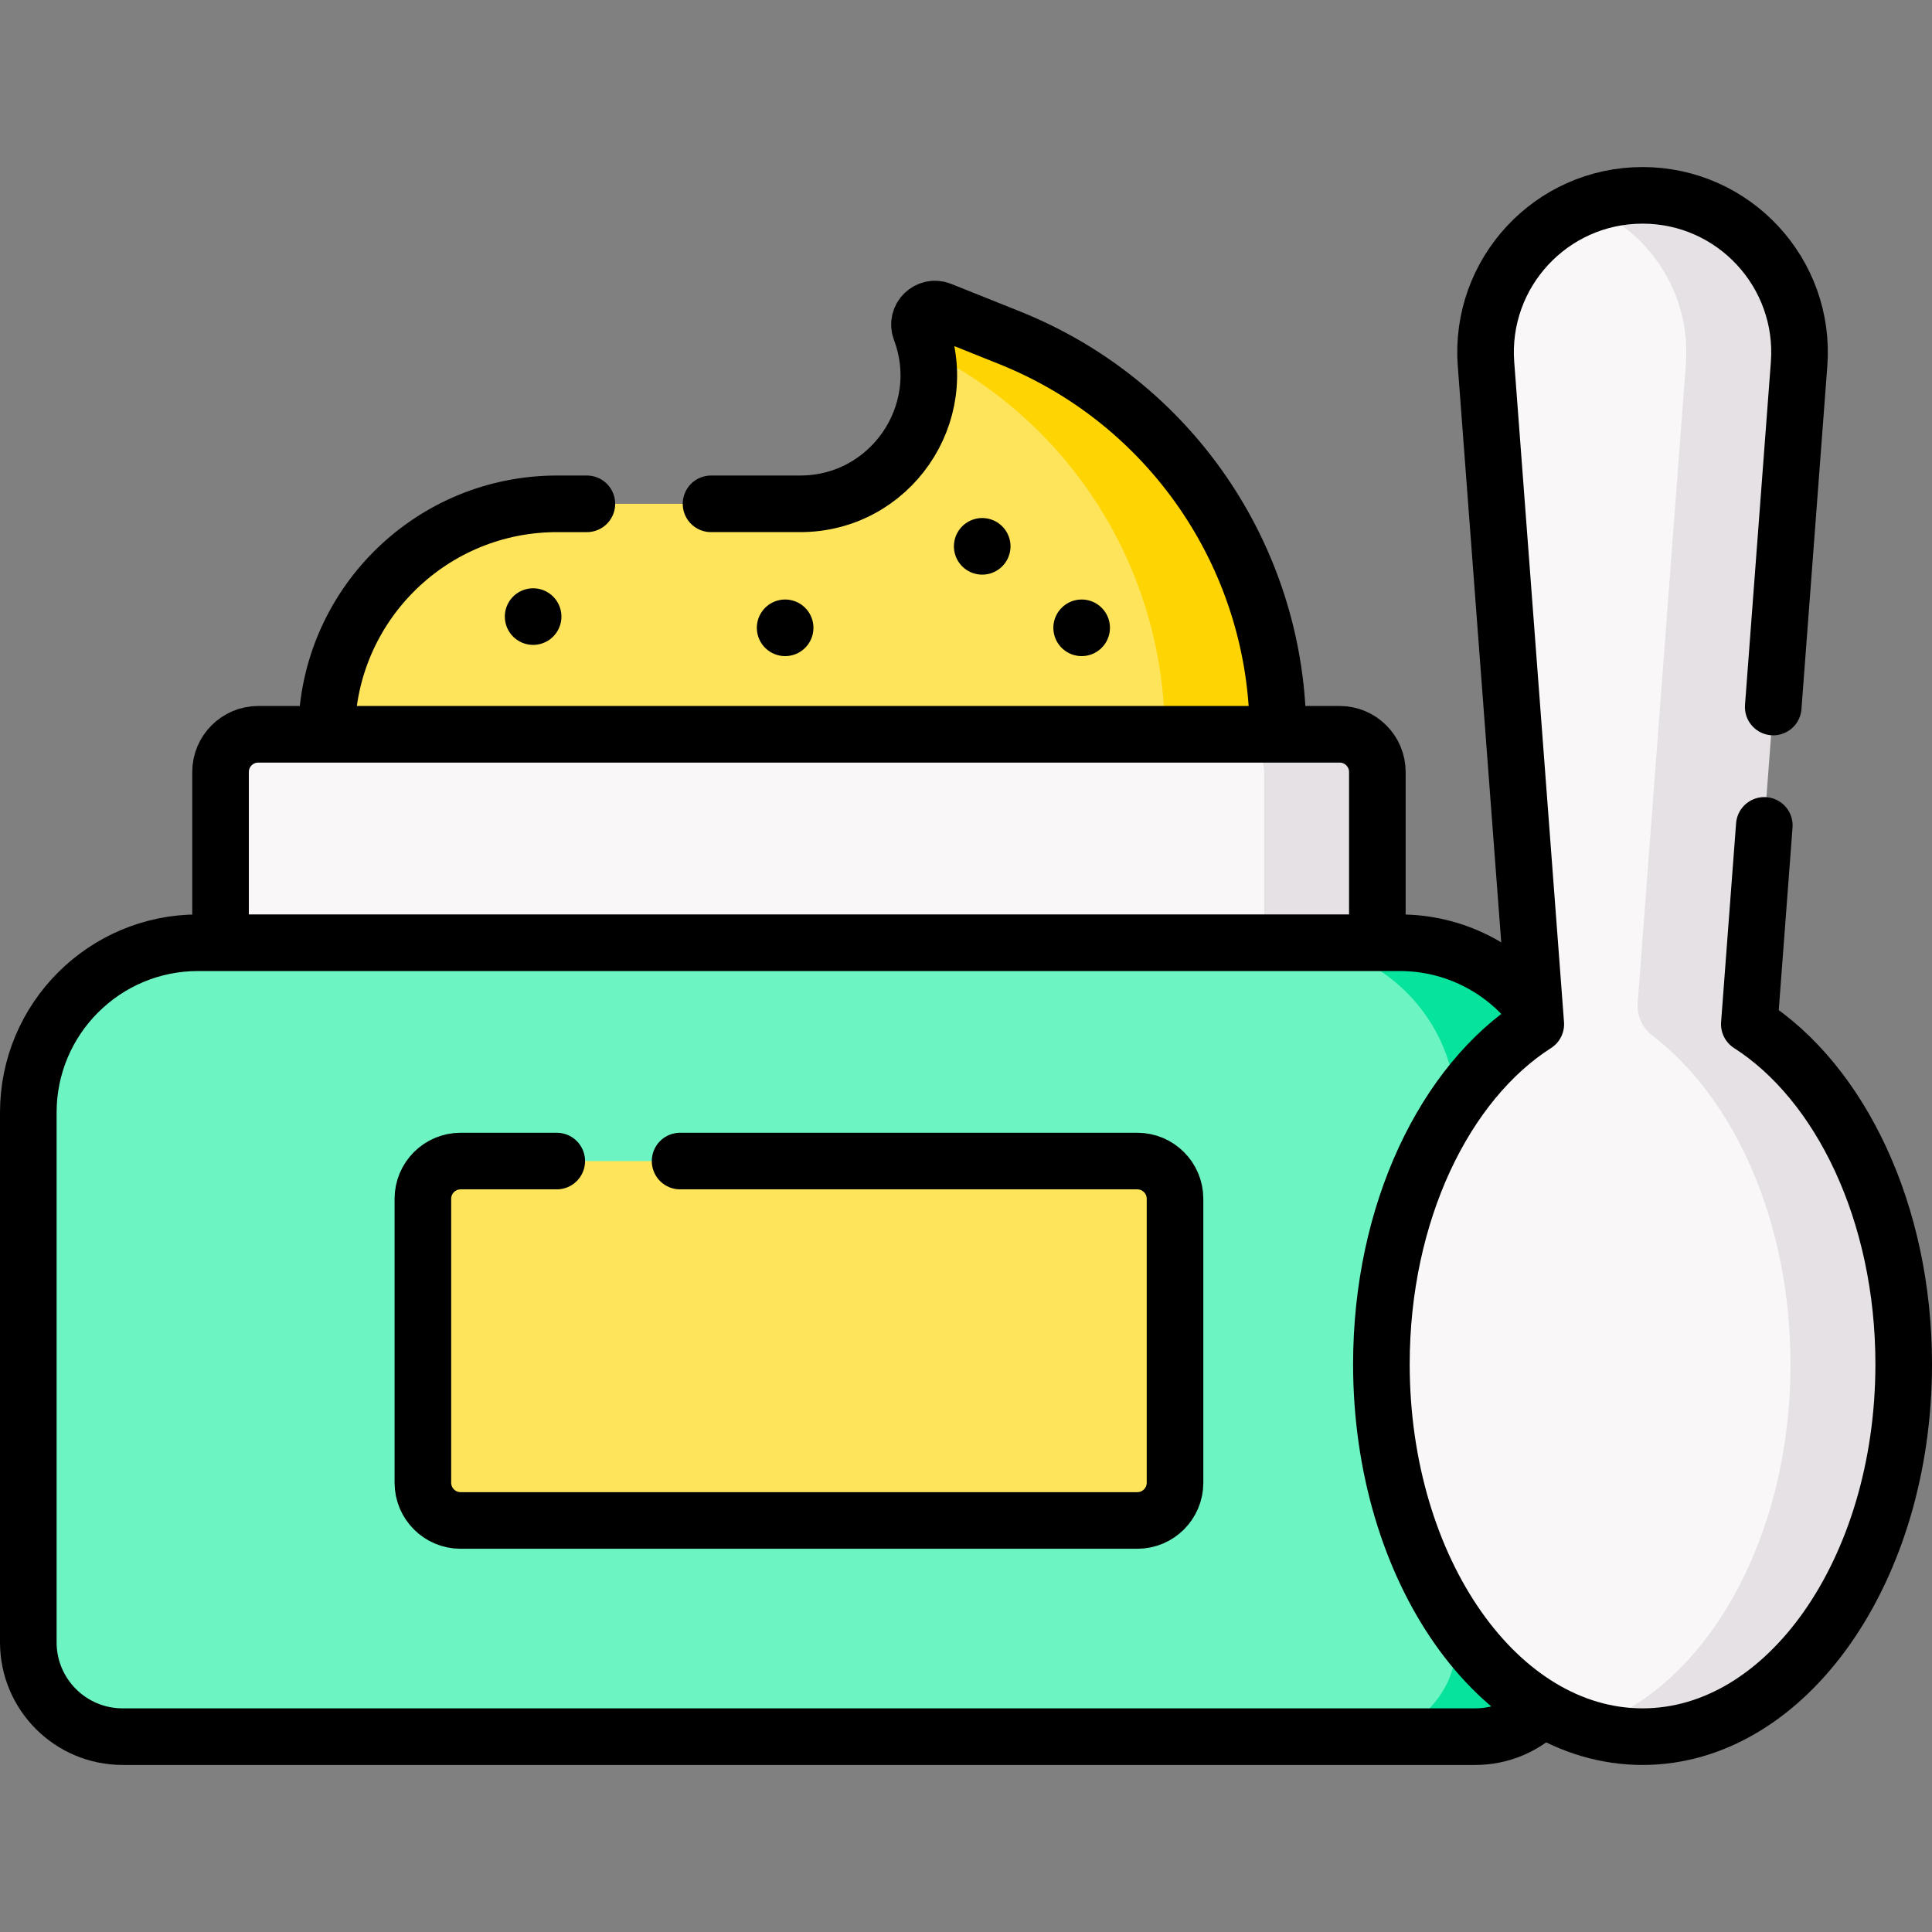 <svg xmlns="http://www.w3.org/2000/svg" xmlns:xlink="http://www.w3.org/1999/xlink" id="Capa_1" x="0px" y="0px" viewBox="0 0 512 512" style="enable-background:new 0 0 512 512;" xml:space="preserve" width="512" height="512"><rect x="0" y="0" width="512" height="512" fill="#808080" stroke="none"/><g>	<g>		<g>			<path style="fill:#FEE45A;" d="M86.546,194.59L86.546,194.59c0-33.729,27.343-61.072,61.072-61.072h64.436&#10;&#9;&#9;&#9;&#9;c21.812,0,37.462-19.98,33.468-40.465c-0.363-1.864,0.111-3.731-0.588-5.589v0c-1.258-3.344,1.057-5.59,4.374-4.261&#10;&#9;&#9;&#9;&#9;l18.261,16.314c42.947,17.202,61.102,38.809,61.102,85.072v30L86.546,194.59z"></path>			<path style="fill:#FED402;" d="M267.569,89.518l-18.261-7.314c-3.317-1.329-6.632,1.917-5.374,5.261l0,0&#10;&#9;&#9;&#9;&#9;c0.699,1.858,1.21,3.727,1.573,5.591c38.444,18.926,63.163,58.185,63.163,101.534v0l16.342,10l13.658-10v0&#10;&#9;&#9;&#9;&#9;C338.671,148.326,310.516,106.72,267.569,89.518z"></path>			<path style="fill:#F9F7F8;" d="M68.447,194.59h276.566c5.523,0,10,4.477,10,10v55.246l-296.566-10V204.59&#10;&#9;&#9;&#9;&#9;C58.447,199.067,62.924,194.59,68.447,194.59z"></path>			<path style="fill:#E5E1E5;" d="M355.013,194.59h-30c5.523,0,10,4.477,10,10v55.246l30-10V204.59&#10;&#9;&#9;&#9;&#9;C365.013,199.067,360.536,194.59,355.013,194.59z"></path>			<path style="fill:#6CF5C2;" d="M380.961,460.23H32.5c-13.807,0-25-11.193-25-25V294.836c0-24.853,20.147-45,45-45h308.461&#10;&#9;&#9;&#9;&#9;c24.853,0,45,20.147,45,45V435.23C405.961,449.037,394.768,460.23,380.961,460.23z"></path>			<path style="fill:#05E39C;" d="M370.961,249.836h-30c24.853,0,45,20.147,45,45V435.23c0,13.807-11.193,25-25,25h30&#10;&#9;&#9;&#9;&#9;c13.807,0,25-11.193,25-25V294.836C415.961,269.983,395.813,249.836,370.961,249.836z"></path>			<path style="fill:#FEE45A;" d="M301.393,402.937H122.067c-5.523,0-10-4.477-10-10v-75.245c0-5.523,4.477-10,10-10h179.326&#10;&#9;&#9;&#9;&#9;c5.523,0,10,4.477,10,10v75.245C311.393,398.46,306.916,402.937,301.393,402.937z"></path>			<path style="fill:#F9F7F8;" d="M453.585,271.424l13.192-174.923c1.821-24.141-7.276-43.732-31.485-43.732h0&#10;&#9;&#9;&#9;&#9;c-5.3,0-10.356-0.013-15,1.782c-16.569,6.404-27.907,23.094-26.485,41.95l13.192,174.923&#10;&#9;&#9;&#9;&#9;c-24.116,15.427-40.915,49.966-40.915,90.102c0,47.166,23.196,86.604,54.207,96.379c4.83,1.522,9.85,1.325,15.002,1.325&#10;&#9;&#9;&#9;&#9;c38.223,0,59.209-43.191,59.209-97.704C494.5,321.39,477.701,286.851,453.585,271.424z"></path>			<path style="fill:#E5E1E5;" d="M463.585,271.424l13.192-174.923c1.821-24.141-17.276-44.732-41.485-44.732h0&#10;&#9;&#9;&#9;&#9;c-5.3,0-10.356,0.987-15,2.782c16.569,6.404,27.907,23.094,26.485,41.949l-12.765,169.267c-0.254,3.366,1.207,6.631,3.89,8.679&#10;&#9;&#9;&#9;&#9;c21.781,16.625,36.599,49.383,36.599,87.078c0,47.166-23.198,86.598-54.209,96.372c4.83,1.522,9.849,2.332,15,2.332&#10;&#9;&#9;&#9;&#9;c38.223,0,69.209-44.191,69.209-98.704C504.5,321.39,487.701,286.851,463.585,271.424z"></path>		</g>	</g>	<g>		<path style="fill:none;stroke:#000000;stroke-width:15;stroke-linecap:round;stroke-linejoin:round;stroke-miterlimit:10;" d="&#10;&#9;&#9;&#9;M58.447,247.836V204.59c0-5.523,4.477-10,10-10h286.566c5.523,0,10,4.477,10,10v42.8"></path>		<path style="fill:none;stroke:#000000;stroke-width:15;stroke-linecap:round;stroke-linejoin:round;stroke-miterlimit:10;" d="&#10;&#9;&#9;&#9;M408.638,452.908c-4.524,4.524-10.774,7.322-17.678,7.322H32.5c-13.807,0-25-11.193-25-25V294.836c0-24.853,20.147-45,45-45&#10;&#9;&#9;&#9;h318.461c14.442,0,27.296,6.804,35.53,17.381"></path>		<path style="fill:none;stroke:#000000;stroke-width:15;stroke-linecap:round;stroke-linejoin:round;stroke-miterlimit:10;" d="&#10;&#9;&#9;&#9;M469.924,187.367l6.853-90.866c1.821-24.141-17.276-44.732-41.485-44.732h0c-24.209,0-43.306,20.591-41.485,44.732l13.192,174.923&#10;&#9;&#9;&#9;c-24.116,15.427-40.915,49.966-40.915,90.102c0,54.513,30.986,98.704,69.209,98.704c38.223,0,69.209-44.191,69.209-98.704&#10;&#9;&#9;&#9;c0-40.137-16.799-74.675-40.915-90.102l3.973-52.687"></path>		<path style="fill:none;stroke:#000000;stroke-width:15;stroke-linecap:round;stroke-linejoin:round;stroke-miterlimit:10;" d="&#10;&#9;&#9;&#9;M188.433,133.518h23.621c23.796,0,40.258-23.78,31.88-46.053l0,0c-1.258-3.344,2.057-6.59,5.374-5.261l18.261,7.314&#10;&#9;&#9;&#9;c42.352,16.964,70.319,57.661,71.086,103.154"></path>		<path style="fill:none;stroke:#000000;stroke-width:15;stroke-linecap:round;stroke-linejoin:round;stroke-miterlimit:10;" d="&#10;&#9;&#9;&#9;M86.595,192.139c1.287-32.593,28.115-58.62,61.024-58.62h7.908"></path>		<path style="fill:none;stroke:#000000;stroke-width:15;stroke-linecap:round;stroke-linejoin:round;stroke-miterlimit:10;" d="&#10;&#9;&#9;&#9;M180.231,307.693h121.162c5.523,0,10,4.477,10,10v75.245c0,5.523-4.477,10-10,10H122.067c-5.523,0-10-4.477-10-10v-75.245&#10;&#9;&#9;&#9;c0-5.523,4.477-10,10-10h25.478"></path>					<line style="fill:none;stroke:#000000;stroke-width:15;stroke-linecap:round;stroke-linejoin:round;stroke-miterlimit:10;" x1="141.284" y1="163.402" x2="141.284" y2="163.402"></line>					<line style="fill:none;stroke:#000000;stroke-width:15;stroke-linecap:round;stroke-linejoin:round;stroke-miterlimit:10;" x1="208.069" y1="166.377" x2="208.069" y2="166.377"></line>					<line style="fill:none;stroke:#000000;stroke-width:15;stroke-linecap:round;stroke-linejoin:round;stroke-miterlimit:10;" x1="286.649" y1="166.377" x2="286.649" y2="166.377"></line>					<line style="fill:none;stroke:#000000;stroke-width:15;stroke-linecap:round;stroke-linejoin:round;stroke-miterlimit:10;" x1="260.296" y1="144.785" x2="260.296" y2="144.785"></line>	</g></g></svg>